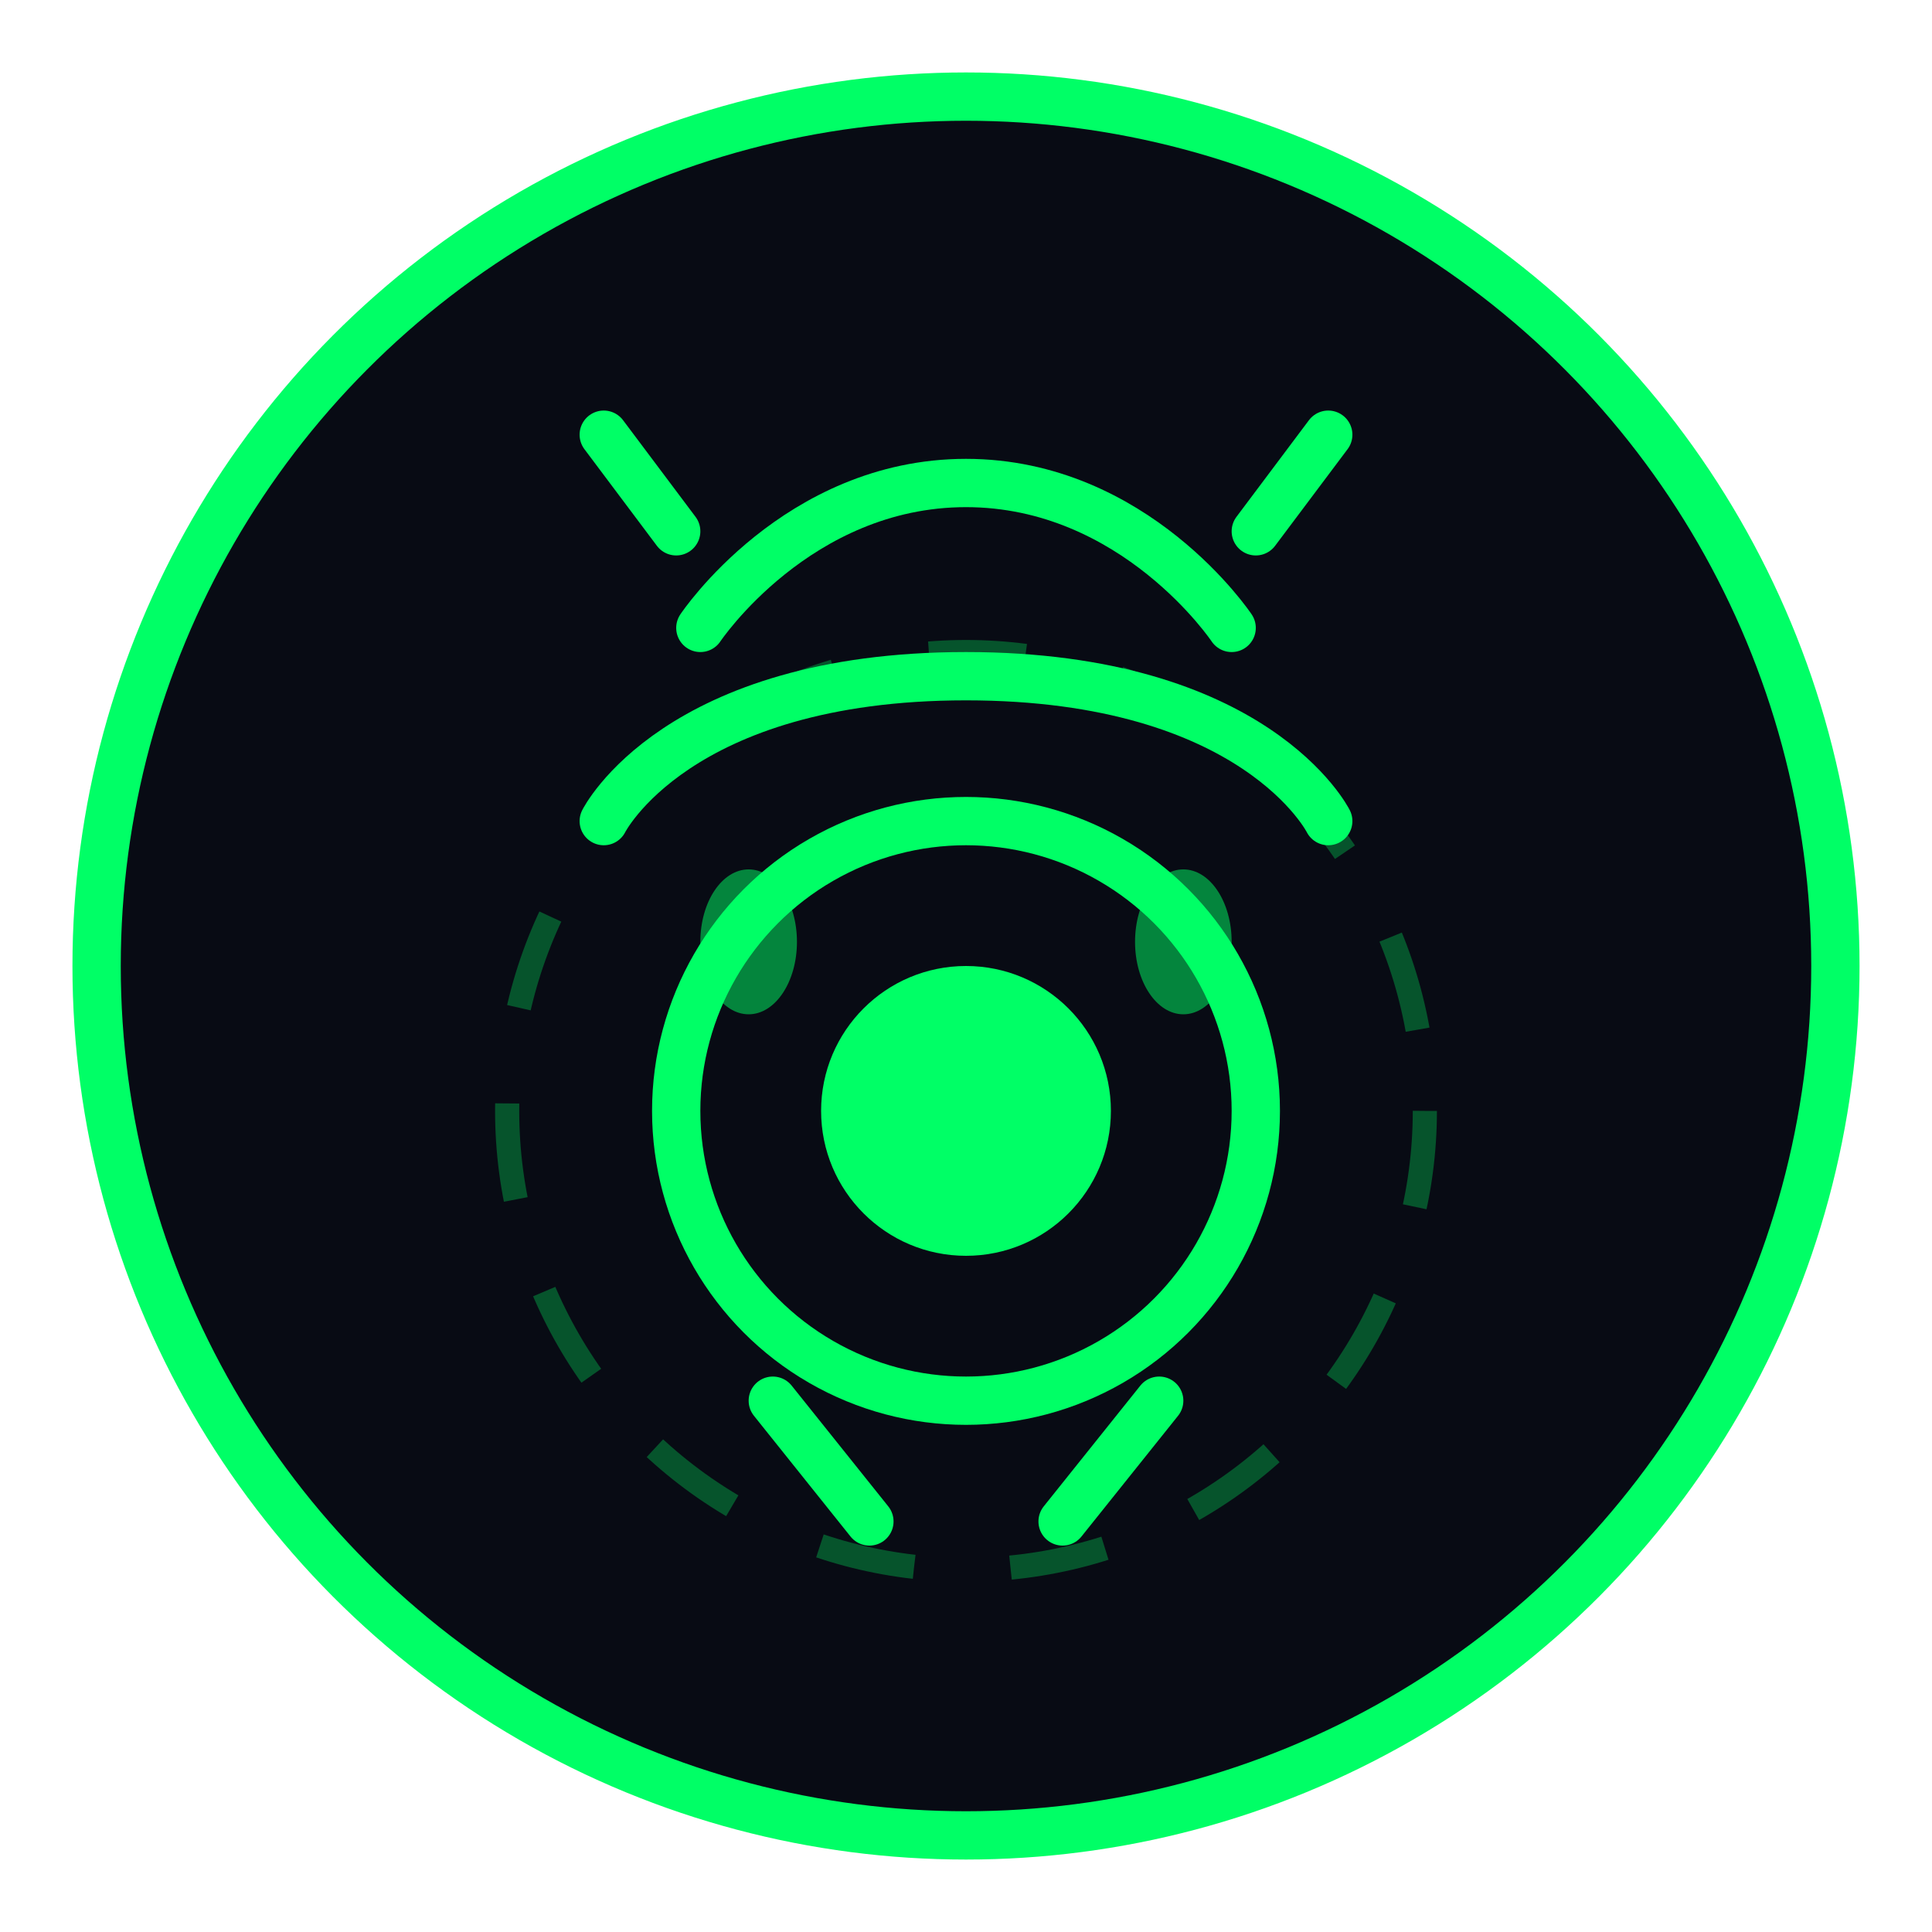 <svg width="80" height="80" viewBox="0 0 80 80" fill="none" xmlns="http://www.w3.org/2000/svg">
  <circle cx="40" cy="40" r="36" fill="#080B14" stroke="#00FF66" stroke-width="2"/>
  <path d="M29 26C29 26 33 20 40 20C47 20 51 26 51 26" stroke="#00FF66" stroke-width="2" stroke-linecap="round"/>
  <path d="M25 34C25 34 28 28 40 28C52 28 55 34 55 34" stroke="#00FF66" stroke-width="2" stroke-linecap="round"/>
  <circle cx="40" cy="46" r="12" fill="#080B14" stroke="#00FF66" stroke-width="2"/>
  <circle cx="40" cy="46" r="6" fill="#00FF66"/>
  <path d="M32 58L36 63" stroke="#00FF66" stroke-width="2" stroke-linecap="round"/>
  <path d="M48 58L44 63" stroke="#00FF66" stroke-width="2" stroke-linecap="round"/>
  <circle cx="40" cy="46" r="19" stroke="#00FF66" stroke-opacity="0.3" stroke-width="1" stroke-dasharray="4 4"/>
  <path d="M28 22L25 18" stroke="#00FF66" stroke-width="2" stroke-linecap="round"/>
  <path d="M52 22L55 18" stroke="#00FF66" stroke-width="2" stroke-linecap="round"/>
  <ellipse cx="31" cy="39" rx="2" ry="3" fill="#00FF66" fill-opacity="0.5"/>
  <ellipse cx="49" cy="39" rx="2" ry="3" fill="#00FF66" fill-opacity="0.5"/>
</svg>